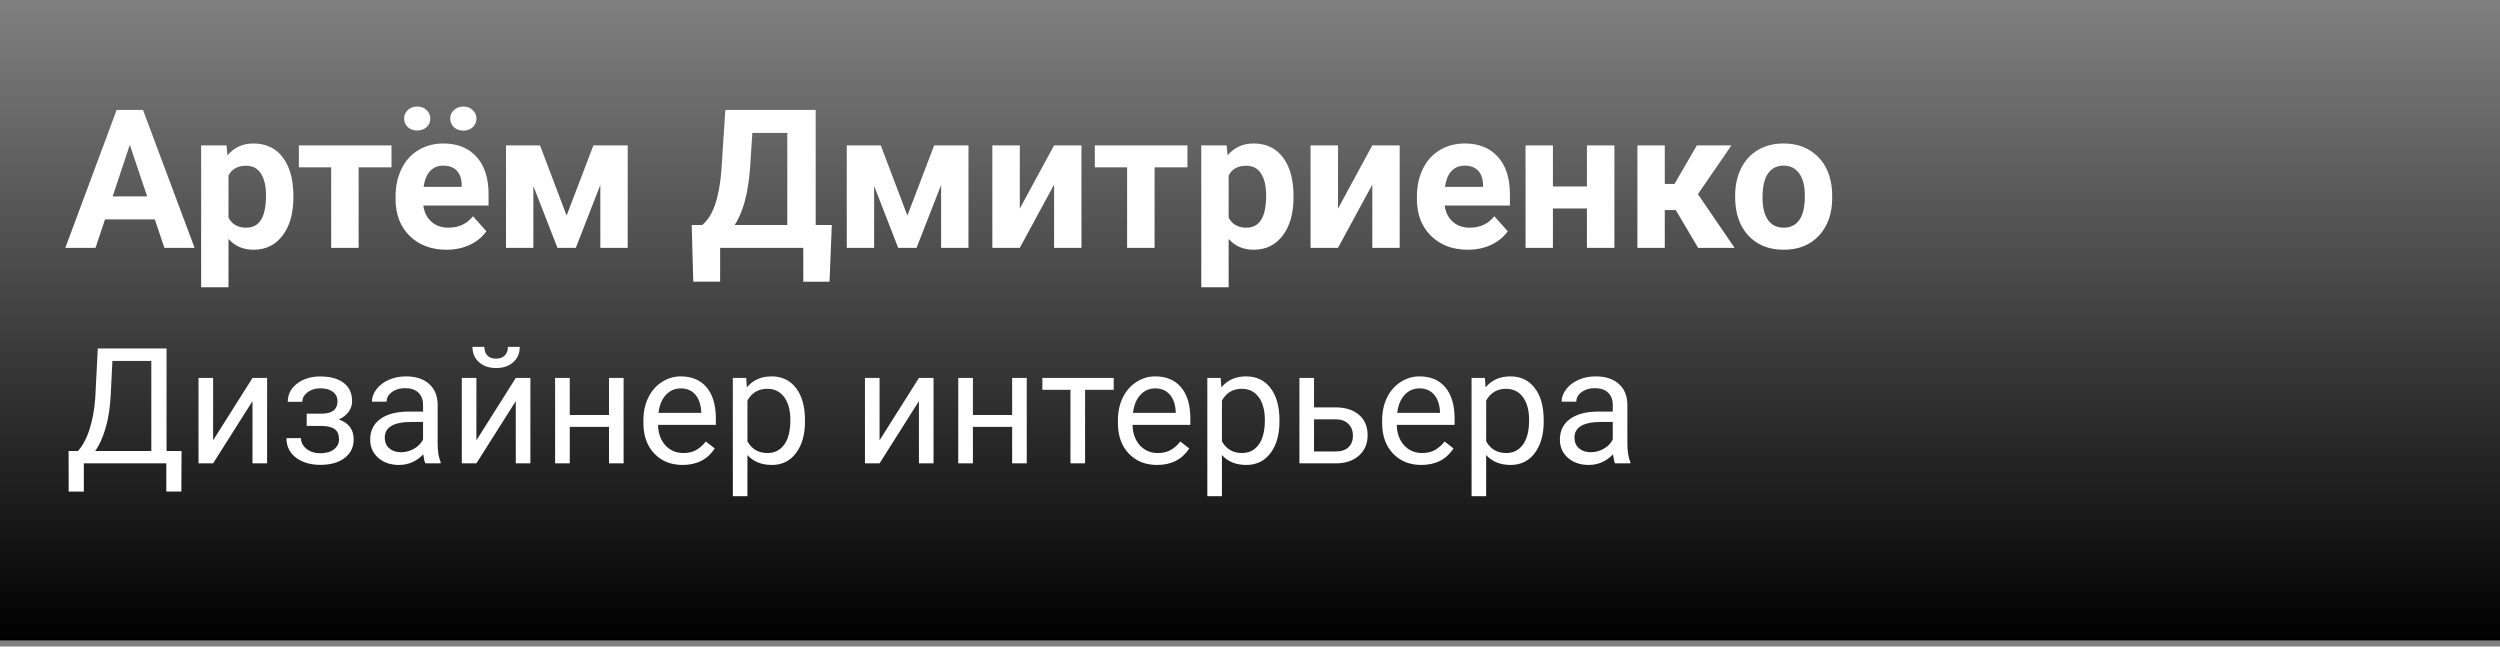 <?xml version="1.0" encoding="UTF-8"?> <svg xmlns="http://www.w3.org/2000/svg" width="232" height="60" viewBox="0 0 232 60" fill="none"><rect x="0" y="0" width="232" height="60" fill="#808080" stroke="none"/> <rect width="232" height="59.438" fill="url(#paint0_linear)"></rect> <path d="M14.367 20.363H9.744L8.865 23H6.062L10.825 10.203H13.269L18.059 23H15.255L14.367 20.363ZM10.456 18.227H13.655L12.047 13.438L10.456 18.227ZM27.226 18.333C27.226 19.798 26.892 20.973 26.224 21.857C25.561 22.736 24.665 23.176 23.534 23.176C22.573 23.176 21.797 22.842 21.205 22.174V26.656H18.665V13.49H21.02L21.108 14.422C21.724 13.684 22.526 13.315 23.517 13.315C24.689 13.315 25.6 13.748 26.25 14.615C26.9 15.482 27.226 16.678 27.226 18.201V18.333ZM24.686 18.148C24.686 17.264 24.527 16.581 24.211 16.101C23.9 15.62 23.446 15.38 22.849 15.38C22.052 15.38 21.504 15.685 21.205 16.294V20.188C21.516 20.814 22.069 21.128 22.866 21.128C24.079 21.128 24.686 20.135 24.686 18.148ZM36.331 15.529H33.281V23H30.732V15.529H27.735V13.49H36.331V15.529ZM41.429 23.176C40.034 23.176 38.898 22.748 38.019 21.893C37.145 21.037 36.709 19.898 36.709 18.474V18.227C36.709 17.273 36.894 16.42 37.263 15.67C37.632 14.914 38.153 14.334 38.827 13.93C39.507 13.52 40.28 13.315 41.148 13.315C42.448 13.315 43.471 13.725 44.215 14.545C44.965 15.365 45.34 16.528 45.34 18.034V19.071H39.284C39.366 19.692 39.612 20.19 40.023 20.565C40.438 20.94 40.963 21.128 41.596 21.128C42.574 21.128 43.339 20.773 43.89 20.064L45.138 21.462C44.757 22.001 44.241 22.423 43.591 22.727C42.94 23.026 42.22 23.176 41.429 23.176ZM41.139 15.371C40.635 15.371 40.225 15.541 39.908 15.881C39.598 16.221 39.398 16.707 39.31 17.34H42.844V17.138C42.832 16.575 42.68 16.142 42.387 15.837C42.094 15.526 41.678 15.371 41.139 15.371ZM39.935 11.003C39.935 11.313 39.82 11.577 39.592 11.794C39.363 12.005 39.07 12.11 38.713 12.11C38.35 12.11 38.057 12.002 37.834 11.785C37.611 11.568 37.5 11.308 37.5 11.003C37.5 10.698 37.611 10.438 37.834 10.221C38.057 9.998 38.35 9.887 38.713 9.887C39.076 9.887 39.369 9.998 39.592 10.221C39.82 10.438 39.935 10.698 39.935 11.003ZM41.78 11.003C41.78 10.687 41.898 10.423 42.132 10.212C42.372 9.995 42.662 9.887 43.002 9.887C43.348 9.887 43.635 9.995 43.863 10.212C44.098 10.429 44.215 10.692 44.215 11.003C44.215 11.308 44.103 11.571 43.881 11.794C43.658 12.011 43.365 12.119 43.002 12.119C42.639 12.119 42.343 12.011 42.114 11.794C41.892 11.571 41.78 11.308 41.78 11.003ZM52.582 20.003L55.069 13.49H58.251V23H55.711V17.164L53.435 23H51.73L49.497 17.261V23H46.957V13.49H50.112L52.582 20.003ZM76.981 26.146H74.546V23H66.829V26.138H64.333L64.192 20.882H65.159C65.681 20.448 66.082 19.812 66.363 18.975C66.65 18.131 66.844 17.088 66.943 15.846L67.312 10.203H75.697V20.882H77.191L76.981 26.146ZM68.183 20.882H73.061V12.339H69.817L69.598 15.705C69.422 17.961 68.95 19.686 68.183 20.882ZM84.205 20.003L86.692 13.49H89.874V23H87.334V17.164L85.058 23H83.353L81.12 17.261V23H78.58V13.49H81.735L84.205 20.003ZM97.819 13.49H100.359V23H97.819V17.129L94.638 23H92.089V13.49H94.638V19.352L97.819 13.49ZM110.194 15.529H107.145V23H104.596V15.529H101.599V13.49H110.194V15.529ZM120.038 18.333C120.038 19.798 119.704 20.973 119.036 21.857C118.374 22.736 117.478 23.176 116.347 23.176C115.386 23.176 114.609 22.842 114.018 22.174V26.656H111.478V13.49H113.833L113.921 14.422C114.536 13.684 115.339 13.315 116.329 13.315C117.501 13.315 118.412 13.748 119.062 14.615C119.713 15.482 120.038 16.678 120.038 18.201V18.333ZM117.498 18.148C117.498 17.264 117.34 16.581 117.023 16.101C116.713 15.62 116.259 15.38 115.661 15.38C114.864 15.38 114.316 15.685 114.018 16.294V20.188C114.328 20.814 114.882 21.128 115.679 21.128C116.892 21.128 117.498 20.135 117.498 18.148ZM127.351 13.49H129.891V23H127.351V17.129L124.169 23H121.62V13.49H124.169V19.352L127.351 13.49ZM136.21 23.176C134.815 23.176 133.679 22.748 132.8 21.893C131.927 21.037 131.49 19.898 131.49 18.474V18.227C131.49 17.273 131.675 16.42 132.044 15.67C132.413 14.914 132.935 14.334 133.608 13.93C134.288 13.52 135.062 13.315 135.929 13.315C137.229 13.315 138.252 13.725 138.996 14.545C139.746 15.365 140.121 16.528 140.121 18.034V19.071H134.065C134.147 19.692 134.394 20.19 134.804 20.565C135.22 20.94 135.744 21.128 136.377 21.128C137.355 21.128 138.12 20.773 138.671 20.064L139.919 21.462C139.538 22.001 139.022 22.423 138.372 22.727C137.722 23.026 137.001 23.176 136.21 23.176ZM135.92 15.371C135.416 15.371 135.006 15.541 134.689 15.881C134.379 16.221 134.18 16.707 134.092 17.34H137.625V17.138C137.613 16.575 137.461 16.142 137.168 15.837C136.875 15.526 136.459 15.371 135.92 15.371ZM149.815 23H147.267V19.344H144.111V23H141.571V13.49H144.111V17.305H147.267V13.49H149.815V23ZM155.511 19.493H154.491V23H151.951V13.49H154.491V17.067H155.396L157.471 13.49H160.679L157.567 18.017L160.969 23H157.585L155.511 19.493ZM161.021 18.157C161.021 17.214 161.203 16.373 161.566 15.635C161.93 14.896 162.451 14.325 163.131 13.921C163.816 13.517 164.61 13.315 165.513 13.315C166.796 13.315 167.842 13.707 168.65 14.492C169.465 15.277 169.919 16.344 170.013 17.691L170.03 18.342C170.03 19.801 169.623 20.973 168.809 21.857C167.994 22.736 166.901 23.176 165.53 23.176C164.159 23.176 163.063 22.736 162.243 21.857C161.429 20.979 161.021 19.783 161.021 18.271V18.157ZM163.562 18.342C163.562 19.244 163.731 19.936 164.071 20.416C164.411 20.891 164.897 21.128 165.53 21.128C166.146 21.128 166.626 20.894 166.972 20.425C167.317 19.95 167.49 19.194 167.49 18.157C167.49 17.273 167.317 16.587 166.972 16.101C166.626 15.614 166.14 15.371 165.513 15.371C164.892 15.371 164.411 15.614 164.071 16.101C163.731 16.581 163.562 17.328 163.562 18.342Z" fill="white"></path> <path d="M16.832 45.615H15.434V43H7.78V45.622H6.374L6.366 41.85H7.238C7.697 41.333 8.061 40.639 8.329 39.77C8.603 38.896 8.773 37.939 8.842 36.899L9.076 32.336H15.456V41.85H16.847L16.832 45.615ZM8.842 41.85H14.042V33.493H10.431L10.277 36.628C10.214 37.853 10.05 38.898 9.787 39.763C9.528 40.627 9.213 41.323 8.842 41.85ZM23.432 35.075H24.787V43H23.432V37.221L19.777 43H18.422V35.075H19.777V40.861L23.432 35.075ZM31.32 37.243C31.32 36.872 31.178 36.579 30.895 36.364C30.612 36.145 30.224 36.035 29.73 36.035C29.252 36.035 28.852 36.159 28.529 36.408C28.212 36.657 28.053 36.95 28.053 37.287H26.706C26.706 36.599 26.994 36.035 27.57 35.595C28.146 35.156 28.866 34.936 29.73 34.936C30.658 34.936 31.381 35.136 31.898 35.537C32.416 35.932 32.675 36.498 32.675 37.236C32.675 37.592 32.567 37.919 32.352 38.217C32.138 38.515 31.832 38.752 31.437 38.928C32.36 39.24 32.821 39.855 32.821 40.773C32.821 41.501 32.541 42.077 31.979 42.502C31.418 42.927 30.668 43.139 29.73 43.139C28.817 43.139 28.063 42.917 27.467 42.473C26.877 42.023 26.581 41.418 26.581 40.656H27.929C27.929 41.042 28.1 41.374 28.441 41.652C28.788 41.926 29.218 42.062 29.73 42.062C30.248 42.062 30.666 41.943 30.983 41.704C31.3 41.464 31.459 41.154 31.459 40.773C31.459 40.329 31.325 40.012 31.056 39.821C30.793 39.626 30.38 39.528 29.818 39.528H28.463V38.386H29.936C30.858 38.361 31.32 37.98 31.32 37.243ZM39.472 43C39.394 42.844 39.33 42.565 39.281 42.165C38.651 42.819 37.899 43.147 37.025 43.147C36.244 43.147 35.602 42.927 35.099 42.487C34.601 42.043 34.352 41.481 34.352 40.803C34.352 39.977 34.665 39.338 35.29 38.884C35.919 38.425 36.803 38.195 37.941 38.195H39.259V37.573C39.259 37.099 39.118 36.723 38.834 36.445C38.551 36.162 38.134 36.02 37.582 36.02C37.099 36.02 36.693 36.142 36.366 36.386C36.039 36.63 35.876 36.926 35.876 37.273H34.513C34.513 36.877 34.652 36.496 34.931 36.13C35.214 35.759 35.595 35.466 36.073 35.251C36.557 35.036 37.086 34.929 37.663 34.929C38.576 34.929 39.291 35.158 39.809 35.617C40.326 36.071 40.595 36.699 40.614 37.499V41.147C40.614 41.874 40.707 42.453 40.893 42.883V43H39.472ZM37.223 41.967C37.648 41.967 38.051 41.857 38.432 41.638C38.812 41.418 39.088 41.132 39.259 40.781V39.155H38.197C36.537 39.155 35.707 39.641 35.707 40.612C35.707 41.037 35.849 41.369 36.132 41.608C36.415 41.848 36.779 41.967 37.223 41.967ZM47.865 35.075H49.22V43H47.865V37.221L44.21 43H42.855V35.075H44.21V40.861L47.865 35.075ZM48.231 32.19C48.231 32.78 48.029 33.256 47.623 33.618C47.223 33.974 46.696 34.152 46.041 34.152C45.387 34.152 44.857 33.972 44.452 33.61C44.047 33.249 43.844 32.775 43.844 32.19H44.95C44.95 32.531 45.043 32.8 45.228 32.995C45.414 33.185 45.685 33.281 46.041 33.281C46.383 33.281 46.649 33.185 46.84 32.995C47.035 32.805 47.133 32.536 47.133 32.19H48.231ZM57.87 43H56.515V39.616H52.875V43H51.513V35.075H52.875V38.51H56.515V35.075H57.87V43ZM63.341 43.147C62.267 43.147 61.393 42.795 60.719 42.092C60.045 41.384 59.709 40.439 59.709 39.257V39.008C59.709 38.222 59.857 37.522 60.155 36.906C60.458 36.286 60.878 35.803 61.415 35.456C61.957 35.105 62.543 34.929 63.173 34.929C64.203 34.929 65.004 35.268 65.575 35.947C66.147 36.626 66.432 37.597 66.432 38.862V39.426H61.063C61.083 40.207 61.31 40.839 61.745 41.323C62.184 41.801 62.741 42.041 63.415 42.041C63.893 42.041 64.298 41.943 64.63 41.748C64.962 41.552 65.253 41.294 65.502 40.971L66.33 41.616C65.665 42.636 64.669 43.147 63.341 43.147ZM63.173 36.042C62.626 36.042 62.167 36.242 61.796 36.643C61.425 37.038 61.195 37.595 61.107 38.312H65.077V38.21C65.038 37.522 64.853 36.989 64.52 36.613C64.189 36.232 63.739 36.042 63.173 36.042ZM74.701 39.126C74.701 40.331 74.425 41.303 73.874 42.041C73.322 42.778 72.575 43.147 71.632 43.147C70.67 43.147 69.914 42.841 69.362 42.231V46.047H68.007V35.075H69.245L69.311 35.954C69.862 35.27 70.629 34.929 71.61 34.929C72.562 34.929 73.314 35.288 73.866 36.005C74.423 36.723 74.701 37.722 74.701 39.001V39.126ZM73.346 38.972C73.346 38.078 73.156 37.373 72.775 36.855C72.394 36.337 71.872 36.079 71.207 36.079C70.387 36.079 69.772 36.442 69.362 37.17V40.956C69.767 41.679 70.387 42.041 71.222 42.041C71.872 42.041 72.387 41.784 72.768 41.272C73.153 40.754 73.346 39.987 73.346 38.972ZM85.277 35.075H86.632V43H85.277V37.221L81.623 43H80.268V35.075H81.623V40.861L85.277 35.075ZM95.282 43H93.927V39.616H90.287V43H88.925V35.075H90.287V38.51H93.927V35.075H95.282V43ZM103.354 36.174H100.695V43H99.34V36.174H96.732V35.075H103.354V36.174ZM107.375 43.147C106.3 43.147 105.426 42.795 104.752 42.092C104.079 41.384 103.742 40.439 103.742 39.257V39.008C103.742 38.222 103.891 37.522 104.188 36.906C104.491 36.286 104.911 35.803 105.448 35.456C105.99 35.105 106.576 34.929 107.206 34.929C108.236 34.929 109.037 35.268 109.608 35.947C110.18 36.626 110.465 37.597 110.465 38.862V39.426H105.097C105.116 40.207 105.343 40.839 105.778 41.323C106.217 41.801 106.774 42.041 107.448 42.041C107.926 42.041 108.332 41.943 108.664 41.748C108.996 41.552 109.286 41.294 109.535 40.971L110.363 41.616C109.699 42.636 108.703 43.147 107.375 43.147ZM107.206 36.042C106.659 36.042 106.2 36.242 105.829 36.643C105.458 37.038 105.229 37.595 105.141 38.312H109.11V38.21C109.071 37.522 108.886 36.989 108.554 36.613C108.222 36.232 107.772 36.042 107.206 36.042ZM118.734 39.126C118.734 40.331 118.458 41.303 117.907 42.041C117.355 42.778 116.608 43.147 115.666 43.147C114.704 43.147 113.947 42.841 113.395 42.231V46.047H112.04V35.075H113.278L113.344 35.954C113.896 35.27 114.662 34.929 115.644 34.929C116.596 34.929 117.348 35.288 117.899 36.005C118.456 36.723 118.734 37.722 118.734 39.001V39.126ZM117.379 38.972C117.379 38.078 117.189 37.373 116.808 36.855C116.427 36.337 115.905 36.079 115.241 36.079C114.42 36.079 113.805 36.442 113.395 37.17V40.956C113.8 41.679 114.42 42.041 115.255 42.041C115.905 42.041 116.42 41.784 116.801 41.272C117.187 40.754 117.379 39.987 117.379 38.972ZM121.942 37.807H124C124.899 37.817 125.609 38.051 126.132 38.51C126.654 38.969 126.916 39.592 126.916 40.378C126.916 41.169 126.647 41.804 126.11 42.282C125.573 42.761 124.85 43 123.942 43H120.587V35.075H121.942V37.807ZM121.942 38.913V41.894H123.957C124.464 41.894 124.857 41.765 125.136 41.506C125.414 41.242 125.553 40.883 125.553 40.429C125.553 39.99 125.417 39.631 125.143 39.352C124.875 39.069 124.496 38.923 124.008 38.913H121.942ZM131.896 43.147C130.822 43.147 129.948 42.795 129.274 42.092C128.6 41.384 128.263 40.439 128.263 39.257V39.008C128.263 38.222 128.412 37.522 128.71 36.906C129.013 36.286 129.433 35.803 129.97 35.456C130.512 35.105 131.098 34.929 131.728 34.929C132.758 34.929 133.559 35.268 134.13 35.947C134.701 36.626 134.987 37.597 134.987 38.862V39.426H129.618C129.638 40.207 129.865 40.839 130.299 41.323C130.739 41.801 131.295 42.041 131.969 42.041C132.448 42.041 132.853 41.943 133.185 41.748C133.517 41.552 133.808 41.294 134.057 40.971L134.884 41.616C134.22 42.636 133.224 43.147 131.896 43.147ZM131.728 36.042C131.181 36.042 130.722 36.242 130.351 36.643C129.979 37.038 129.75 37.595 129.662 38.312H133.632V38.21C133.593 37.522 133.407 36.989 133.075 36.613C132.743 36.232 132.294 36.042 131.728 36.042ZM143.256 39.126C143.256 40.331 142.98 41.303 142.428 42.041C141.876 42.778 141.129 43.147 140.187 43.147C139.225 43.147 138.468 42.841 137.917 42.231V46.047H136.562V35.075H137.799L137.865 35.954C138.417 35.27 139.184 34.929 140.165 34.929C141.117 34.929 141.869 35.288 142.421 36.005C142.978 36.723 143.256 37.722 143.256 39.001V39.126ZM141.901 38.972C141.901 38.078 141.71 37.373 141.33 36.855C140.949 36.337 140.426 36.079 139.762 36.079C138.942 36.079 138.327 36.442 137.917 37.17V40.956C138.322 41.679 138.942 42.041 139.777 42.041C140.426 42.041 140.941 41.784 141.322 41.272C141.708 40.754 141.901 39.987 141.901 38.972ZM149.877 43C149.799 42.844 149.735 42.565 149.687 42.165C149.057 42.819 148.305 43.147 147.431 43.147C146.649 43.147 146.007 42.927 145.504 42.487C145.006 42.043 144.757 41.481 144.757 40.803C144.757 39.977 145.07 39.338 145.695 38.884C146.325 38.425 147.208 38.195 148.346 38.195H149.665V37.573C149.665 37.099 149.523 36.723 149.24 36.445C148.957 36.162 148.539 36.02 147.987 36.02C147.504 36.02 147.099 36.142 146.771 36.386C146.444 36.63 146.281 36.926 146.281 37.273H144.918C144.918 36.877 145.058 36.496 145.336 36.13C145.619 35.759 146 35.466 146.479 35.251C146.962 35.036 147.492 34.929 148.068 34.929C148.981 34.929 149.696 35.158 150.214 35.617C150.731 36.071 151 36.699 151.02 37.499V41.147C151.02 41.874 151.112 42.453 151.298 42.883V43H149.877ZM147.628 41.967C148.053 41.967 148.456 41.857 148.837 41.638C149.218 41.418 149.494 41.132 149.665 40.781V39.155H148.603C146.942 39.155 146.112 39.641 146.112 40.612C146.112 41.037 146.254 41.369 146.537 41.608C146.82 41.848 147.184 41.967 147.628 41.967Z" fill="white"></path> <defs> <linearGradient id="paint0_linear" x1="116" y1="0" x2="116" y2="59.438" gradientUnits="userSpaceOnUse"> <stop stop-opacity="0"></stop> <stop offset="1"></stop> <stop offset="1" stop-opacity="0.8"></stop> </linearGradient> </defs> </svg> 